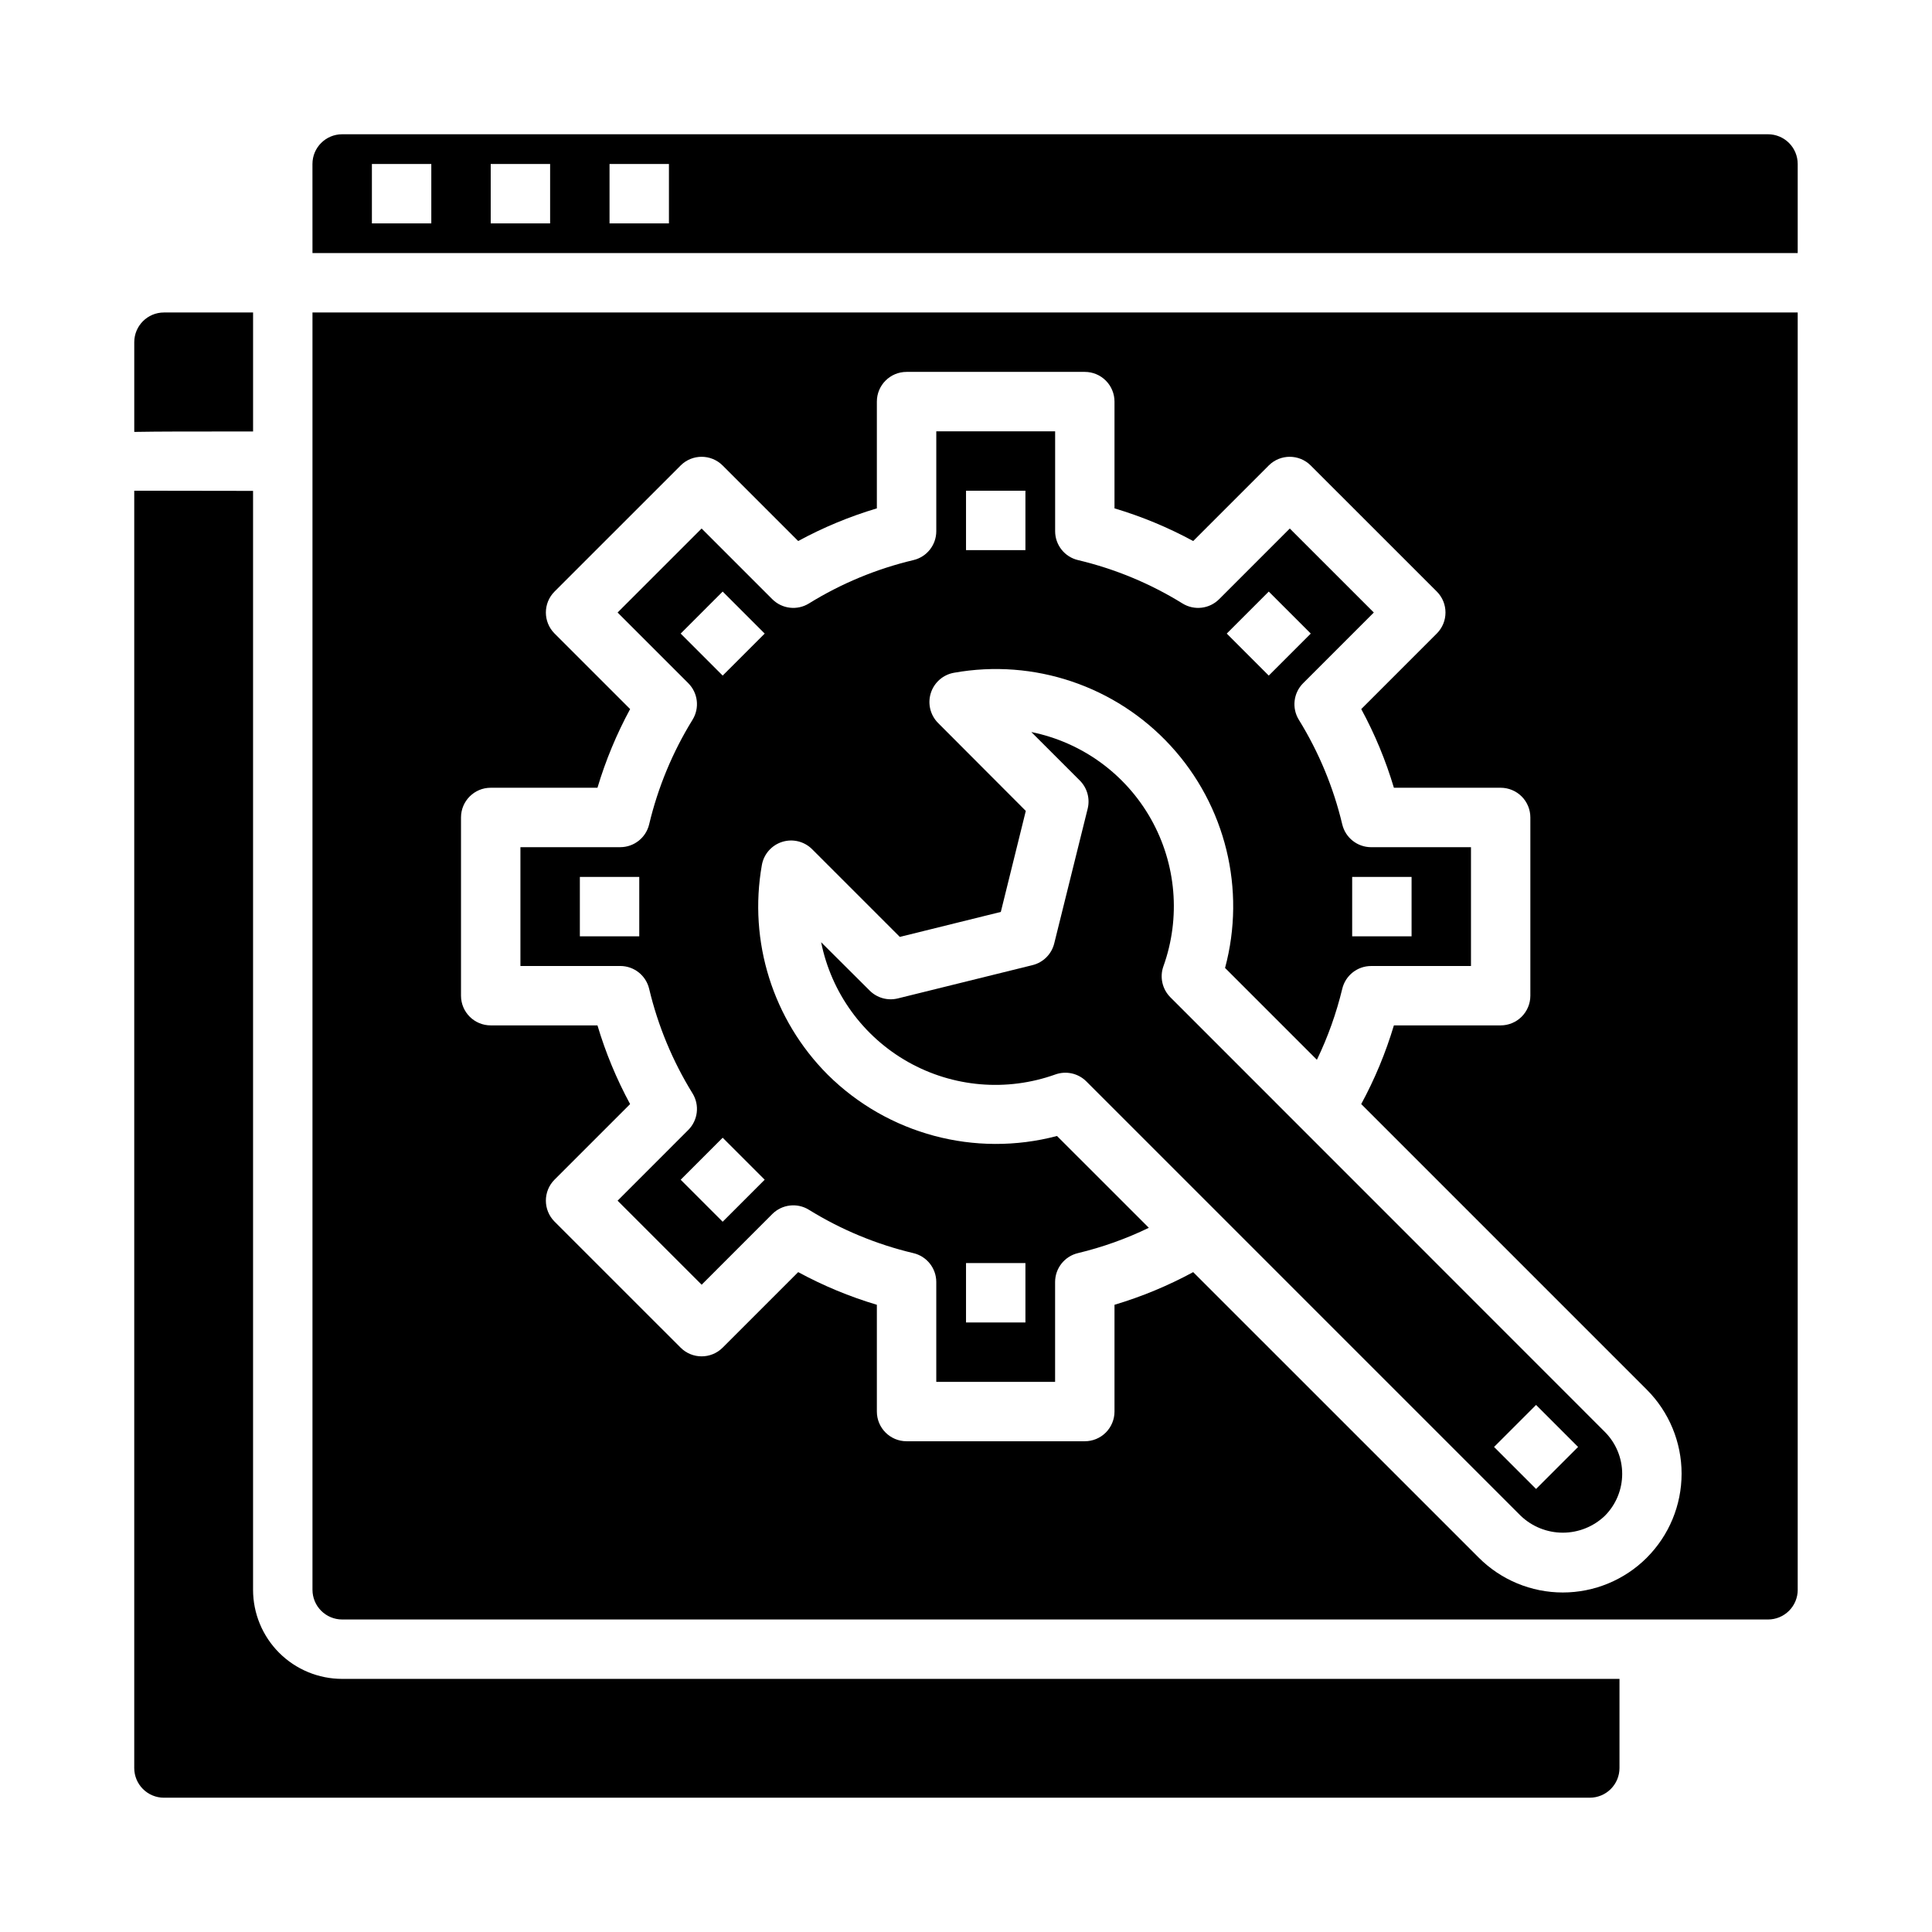 <?xml version="1.0" encoding="UTF-8"?>
<!-- Uploaded to: ICON Repo, www.svgrepo.com, Generator: ICON Repo Mixer Tools -->
<svg fill="#000000" width="800px" height="800px" version="1.1" viewBox="144 144 512 512" xmlns="http://www.w3.org/2000/svg">
 <g>
  <path d="m226.81 211.07h393.6v-23.617c0-2.086-0.828-4.09-2.305-5.566-1.477-1.477-3.477-2.305-5.566-2.305h-377.86c-4.348 0-7.875 3.523-7.875 7.871zm78.723-23.617h15.742v15.746h-15.742zm-31.488 0h15.742v15.746h-15.742zm-31.488 0h15.742v15.746h-15.742z"/>
  <path d="m179.58 258.46c6.391-0.117 16.184-0.125 31.488-0.109v-31.539h-23.617c-4.348 0-7.871 3.527-7.871 7.875z"/>
  <path d="m187.45 620.41h377.86c2.086 0 4.09-0.828 5.566-2.305 1.477-1.477 2.305-3.477 2.305-5.566v-23.617h-338.5c-6.266 0-12.273-2.488-16.699-6.914-4.43-4.43-6.918-10.438-6.918-16.699v-291.22l-31.488-0.047v338.5c0 2.09 0.828 4.09 2.305 5.566 1.477 1.477 3.481 2.305 5.566 2.305z"/>
  <path d="m363.34 428.79c-14.52-14.566-21.027-35.297-17.438-55.551 0.512-2.887 2.586-5.25 5.383-6.133 2.797-0.883 5.852-0.137 7.93 1.938l23.246 23.246 26.766-6.621 6.621-26.766-23.234-23.293c-2.074-2.074-2.824-5.133-1.941-7.934s3.246-4.875 6.137-5.387c21.195-3.805 42.867 3.496 57.434 19.359 14.566 15.859 20 38.07 14.41 58.867l24.34 24.34c2.898-6.008 5.148-12.309 6.715-18.793 0.84-3.551 4.008-6.059 7.656-6.059h26.461v-31.488h-26.461c-3.648-0.004-6.816-2.512-7.656-6.062-2.328-9.785-6.211-19.137-11.496-27.695-1.918-3.106-1.449-7.125 1.137-9.703l18.727-18.73-22.27-22.262-18.719 18.727h-0.004c-2.578 2.586-6.598 3.055-9.703 1.137-8.555-5.293-17.906-9.176-27.695-11.496-3.551-0.836-6.059-4.008-6.062-7.656v-26.469h-31.496v26.469c0 3.648-2.508 6.82-6.059 7.656-9.789 2.32-19.141 6.203-27.695 11.496-3.106 1.918-7.125 1.449-9.707-1.137l-18.727-18.727-22.27 22.262 18.727 18.719v0.004c2.582 2.578 3.055 6.598 1.133 9.703-5.285 8.559-9.164 17.91-11.492 27.695-0.84 3.551-4.008 6.059-7.66 6.062h-26.457v31.488h26.457c3.652 0 6.82 2.508 7.66 6.059 2.328 9.785 6.207 19.137 11.492 27.695 1.922 3.106 1.449 7.125-1.133 9.707l-18.727 18.734 22.277 22.27 18.719-18.727c2.582-2.582 6.602-3.055 9.707-1.133 8.555 5.293 17.906 9.172 27.695 11.492 3.551 0.84 6.059 4.008 6.059 7.66v26.457h31.488v-26.465c0.004-3.652 2.512-6.82 6.062-7.66 6.484-1.555 12.781-3.805 18.781-6.707l-24.34-24.332c-21.707 5.742-44.836-0.445-60.777-16.258zm139-52.402h15.742v15.742h-15.742zm-22.105-75.617 11.133 11.133-11.133 11.133-11.133-11.133zm-80.23-26.719h15.742v15.742h-15.742zm-86.594 118.08h-15.742v-15.742h15.742zm10.973-80.23 11.133-11.133 11.133 11.133-11.133 11.133zm11.133 155.87-11.133-11.133 11.133-11.133 11.133 11.133zm80.23 26.699h-15.742v-15.742h15.742z"/>
  <path d="m454.16 408.29c-2.144-2.148-2.867-5.344-1.848-8.203 4.621-12.879 3.418-27.129-3.301-39.047-6.719-11.922-18.289-20.328-31.699-23.039l12.855 12.855v-0.004c1.949 1.953 2.738 4.777 2.078 7.457l-8.863 35.707c-0.703 2.84-2.918 5.055-5.754 5.754l-35.699 8.824c-2.68 0.66-5.508-0.125-7.457-2.078l-12.863-12.816c2.703 13.418 11.109 25 23.027 31.727 11.922 6.727 26.176 7.938 39.062 3.312 2.859-1.016 6.051-0.297 8.199 1.852l35.172 35.172 24.285 24.293 55.672 55.664c3 2.859 6.988 4.457 11.133 4.457 4.144 0 8.129-1.598 11.129-4.457 2.953-2.953 4.609-6.957 4.609-11.133 0-4.176-1.656-8.18-4.609-11.129zm96.914 130.3-11.133-11.133 11.133-11.133 11.133 11.133z"/>
  <path d="m620.41 565.31v-338.5h-393.6v338.5c0 2.086 0.832 4.09 2.309 5.566 1.477 1.477 3.477 2.305 5.566 2.305h377.86c2.09 0 4.09-0.828 5.566-2.305 1.477-1.477 2.305-3.481 2.305-5.566zm-39.988-8.5v-0.004c-5.906 5.902-13.914 9.219-22.262 9.219-8.352 0-16.359-3.316-22.262-9.219l-75.691-75.68c-6.633 3.598-13.621 6.5-20.852 8.656v28.293c0 2.09-0.832 4.09-2.305 5.566-1.477 1.477-3.481 2.305-5.566 2.305h-47.234c-4.348 0-7.871-3.523-7.871-7.871v-28.293c-7.231-2.156-14.219-5.059-20.852-8.656l-20.02 20.02v-0.004c-3.074 3.074-8.059 3.074-11.133 0l-33.406-33.398c-3.074-3.074-3.074-8.059 0-11.133l20.02-20.02h-0.004c-3.594-6.633-6.492-13.621-8.648-20.852h-28.293c-4.348 0-7.871-3.523-7.871-7.871v-47.234c0-4.348 3.523-7.871 7.871-7.871h28.293c2.16-7.231 5.062-14.219 8.656-20.852l-20.023-20.02c-3.074-3.074-3.074-8.059 0-11.129l33.41-33.402h-0.004c3.074-3.074 8.059-3.074 11.133 0l20.02 20.02c6.633-3.602 13.621-6.504 20.852-8.66v-28.293c0-4.348 3.523-7.871 7.871-7.871h47.234c2.086 0 4.09 0.828 5.566 2.305 1.473 1.477 2.305 3.481 2.305 5.566v28.293c7.231 2.156 14.219 5.059 20.852 8.66l20.02-20.02c3.074-3.074 8.059-3.074 11.129 0l33.41 33.402c3.074 3.07 3.074 8.055 0 11.129l-20.02 20.02c3.598 6.633 6.496 13.621 8.652 20.852h28.293c2.086 0 4.09 0.832 5.566 2.305 1.477 1.477 2.305 3.481 2.305 5.566v47.234c0 2.086-0.828 4.09-2.305 5.566-1.477 1.477-3.481 2.305-5.566 2.305h-28.293c-2.16 7.231-5.062 14.219-8.66 20.852l75.684 75.684c5.902 5.906 9.219 13.914 9.219 22.262 0 8.352-3.316 16.355-9.219 22.262z"/>
 </g>
</svg>